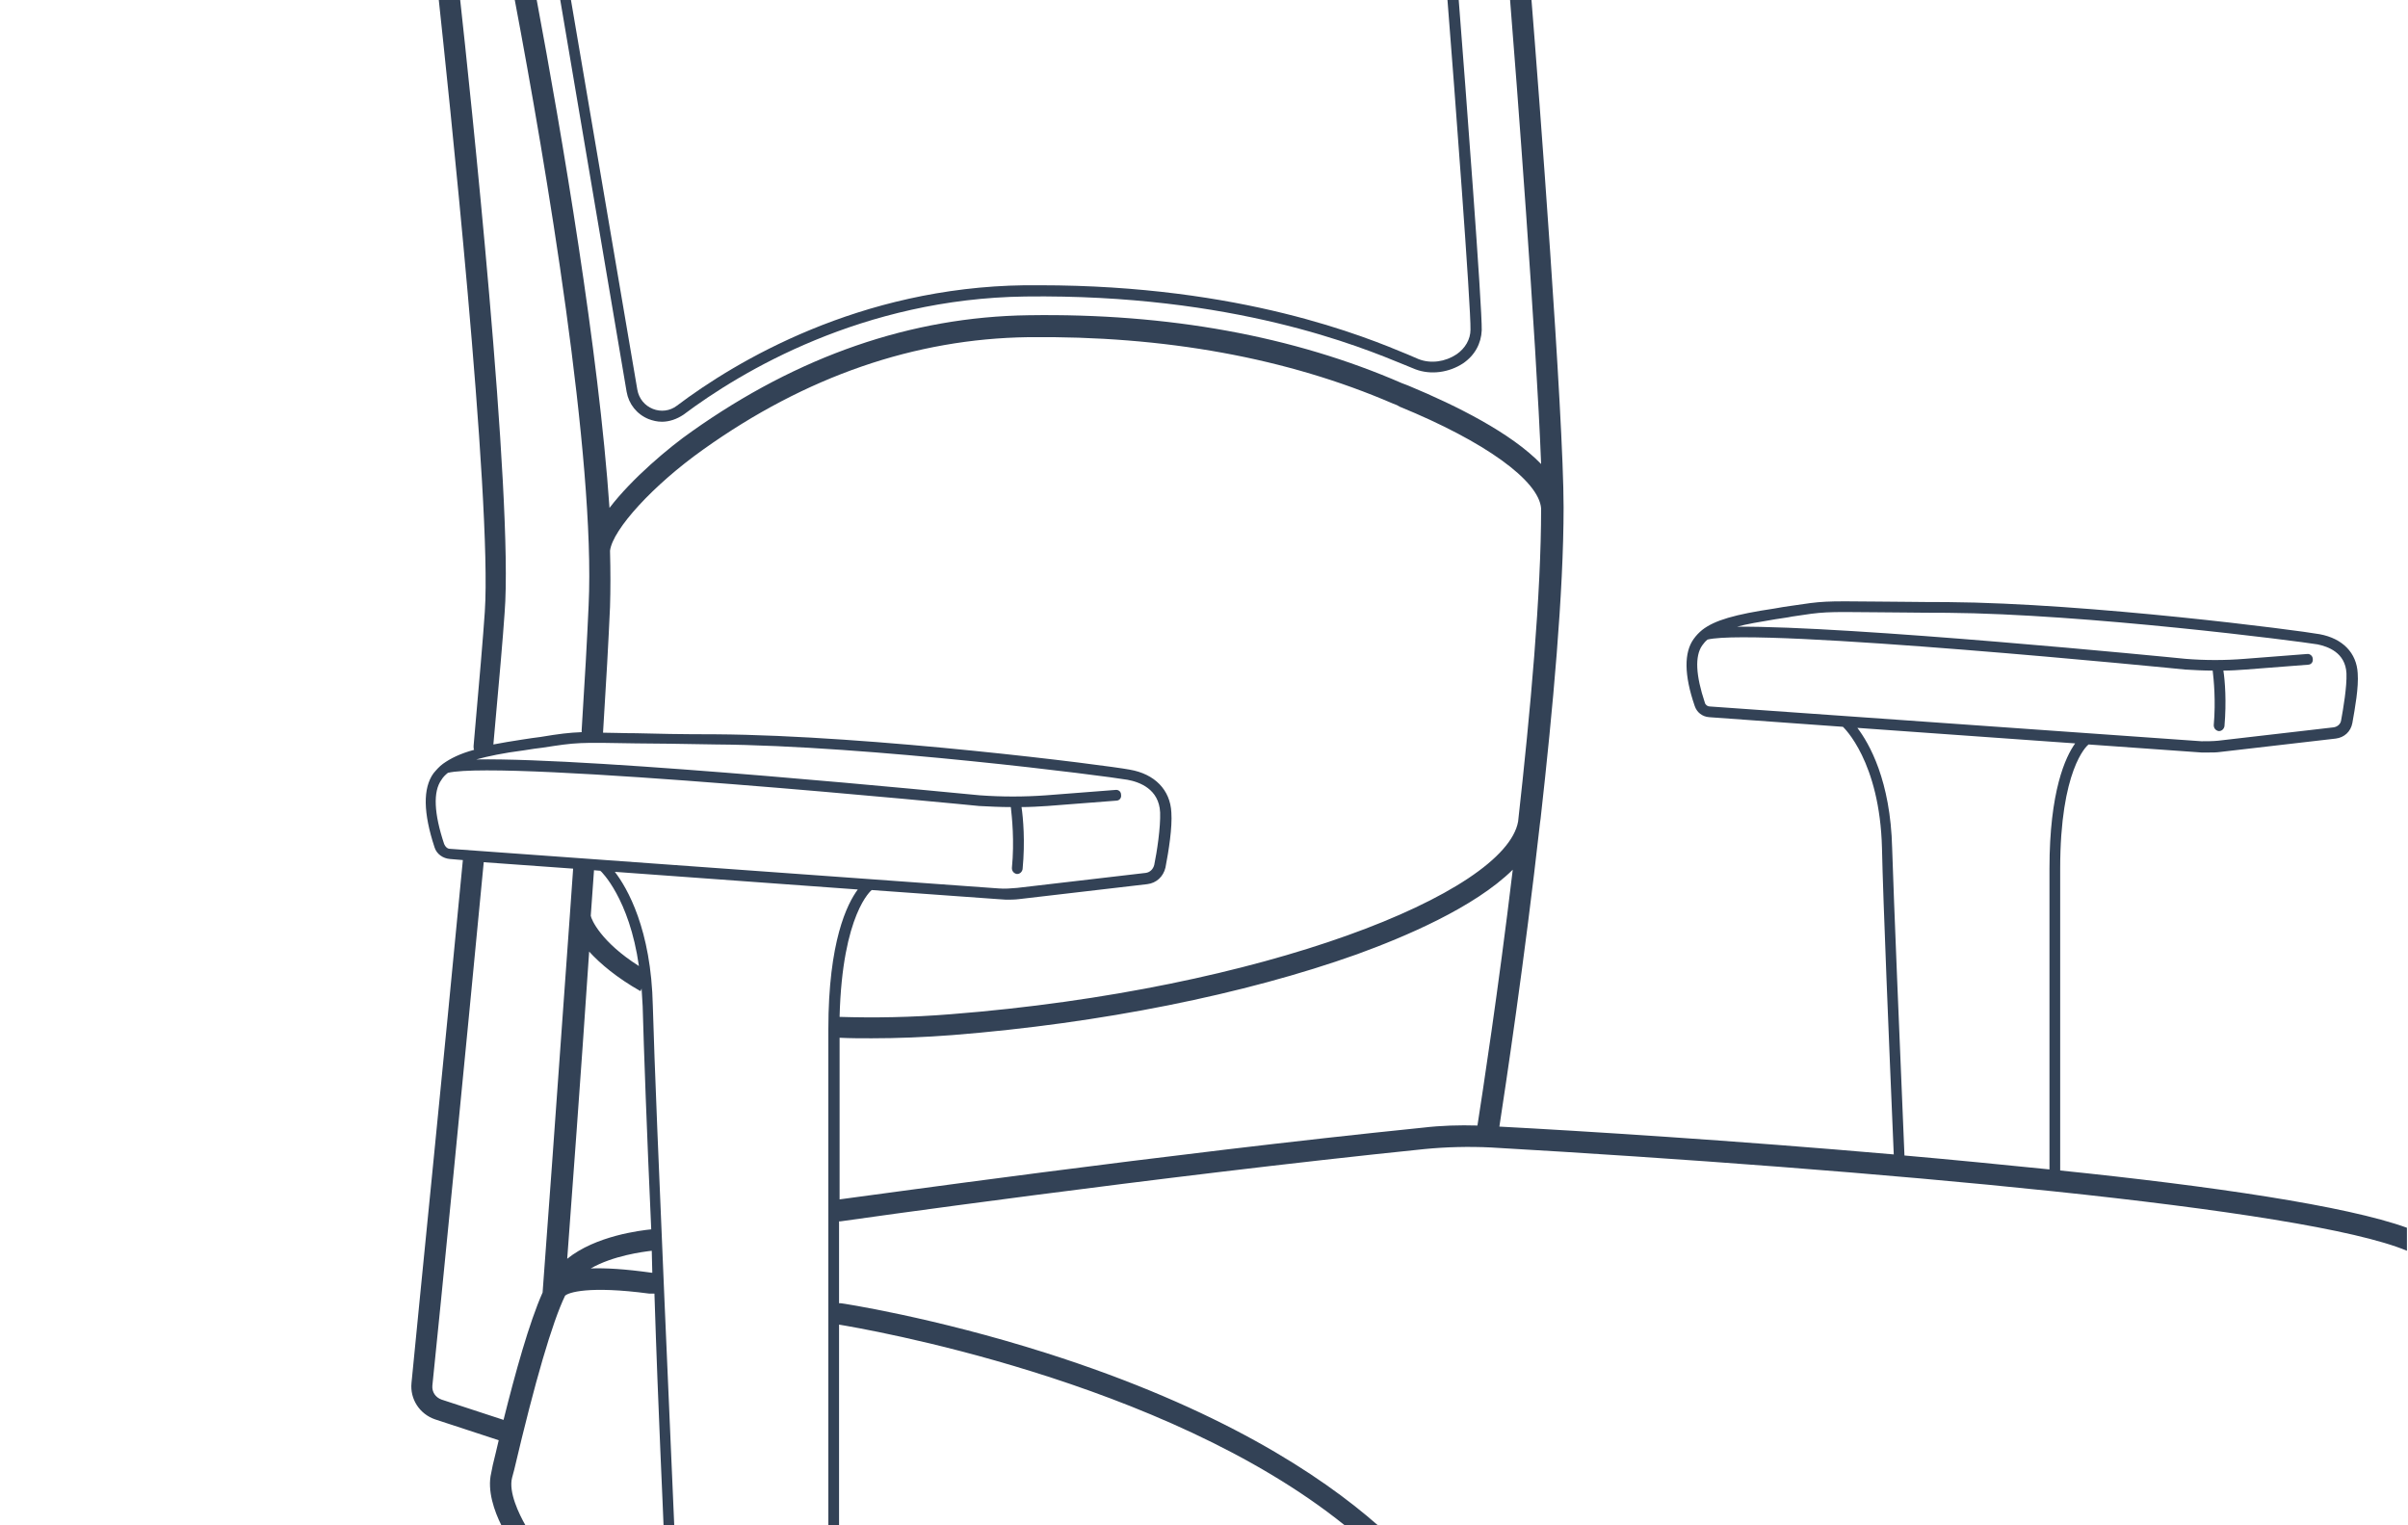 <?xml version="1.0" encoding="UTF-8"?>
<svg xmlns="http://www.w3.org/2000/svg" xmlns:xlink="http://www.w3.org/1999/xlink" version="1.1" x="0px" y="0px" viewBox="0 0 450 285" style="enable-background:new 0 0 450 285;" xml:space="preserve">
<style type="text/css">
	.st0{display:none;}
	.st1{display:inline;}
	.st2{fill:none;stroke:#334256;stroke-width:4;stroke-linecap:round;stroke-miterlimit:10;}
	.st3{fill:none;stroke:#334256;stroke-width:2;stroke-linecap:round;stroke-miterlimit:10;}
	.st4{fill:none;stroke:#334256;stroke-width:2;stroke-linecap:round;stroke-linejoin:round;stroke-miterlimit:10;}
	.st5{fill:none;stroke:#AF8745;stroke-width:3;stroke-linecap:round;stroke-miterlimit:10;}
	.st6{fill:#AF8745;}
	.st7{fill:none;stroke:#334256;stroke-linecap:round;stroke-linejoin:round;}
	.st8{fill:none;stroke:#334256;stroke-width:0.5;stroke-linecap:round;}
	.st9{fill:none;stroke:#AF8745;stroke-width:6;stroke-linecap:round;stroke-miterlimit:10;}
	.st10{fill:none;stroke:#334256;stroke-width:2;stroke-linejoin:round;stroke-miterlimit:10;}
	.st11{fill:none;stroke:#334256;stroke-width:4;stroke-linecap:round;stroke-linejoin:round;stroke-miterlimit:10;}
	.st12{fill:none;stroke:#334256;stroke-linecap:round;stroke-miterlimit:10;}
	.st13{fill:none;stroke:#334256;stroke-width:4;stroke-linejoin:round;stroke-miterlimit:10;}
	.st14{fill:none;stroke:#334256;stroke-width:4;stroke-miterlimit:10;}
	.st15{fill:#FFFFFF;stroke:#000000;stroke-width:2;stroke-linejoin:round;stroke-miterlimit:10;}
	.st16{stroke:#FFFFFF;stroke-width:2;stroke-linejoin:round;stroke-miterlimit:10;}
	.st17{fill:#FFFFFF;}
	.st18{fill:#C6C6C6;}
	.st19{fill:#C6C6C6;stroke:#FFFFFF;stroke-width:2;stroke-miterlimit:10;}
	.st20{stroke:#FFFFFF;stroke-width:2;stroke-miterlimit:10;}
	.st21{fill:#334256;}
	.st22{fill:none;stroke:#334256;stroke-width:2;stroke-miterlimit:10;}
	.st23{display:inline;fill:none;stroke:#334256;stroke-width:4;stroke-linecap:round;stroke-miterlimit:10;}
	.st24{fill:#FFFFFF;stroke:#000000;stroke-width:2;stroke-linecap:round;stroke-linejoin:round;stroke-miterlimit:10;}
	.st25{fill:none;stroke:#AF8745;stroke-width:2;stroke-linecap:round;stroke-miterlimit:10;}
	.st26{fill:none;stroke:#334256;stroke-width:2;stroke-linecap:square;stroke-miterlimit:10;}
	.st27{clip-path:url(#SVGID_00000137819741541228160640000011154935113307748759_);}
	.st28{clip-path:url(#SVGID_00000183234191803450433000000008361436898642911644_);}
	.st29{display:inline;fill:#D60B52;}
	.st30{display:inline;fill:none;stroke:#334256;stroke-width:4;stroke-miterlimit:10;}
	.st31{display:inline;fill:none;stroke:#334256;stroke-width:2;stroke-linecap:round;stroke-miterlimit:10;}
	.st32{fill:none;stroke:#334256;stroke-miterlimit:10;}
	.st33{clip-path:url(#SVGID_00000014611985288049083910000010010496568003729808_);}
	.st34{clip-path:url(#SVGID_00000115487622912871247000000018043742242315905194_);}
	.st35{clip-path:url(#SVGID_00000108295492087570775200000015769788681001989296_);fill:#334256;}
	.st36{clip-path:url(#SVGID_00000109720921676536951020000012576400828938784388_);fill:#334256;}
	.st37{fill:#D60B52;}
	.st38{clip-path:url(#SVGID_00000034053412061014652470000010720393780225291190_);}
	.st39{clip-path:url(#SVGID_00000155833784756612864760000007957030650961759915_);}
</style>
<g id="Lines" class="st0">
	<g class="st1">
		<path class="st14" d="M88.4,160.6c-3.6,37.6-8.3,84.8-9.7,98c-0.2,2.1,1.1,4,3.1,4.7l14,4.6"></path>
		<path class="st2" d="M83.7-2.3c0,0,10.4,93.6,8.8,116.8c-0.3,4.8-1.1,13.6-2.1,25.1"></path>
		<path class="st14" d="M122.1,231.7c0,0-13,0.9-17.4,7.7c-4.4,6.8-9.9,31.6-11,36.2c-1.1,4.6,3.3,11.3,3.3,11.3"></path>
		<path class="st3" d="M125,285c0,0-3.5-78-4-97c-0.4-19-8.1-26-8.1-26"></path>
		<path class="st3" d="M155.9,285c0,0,0-78.2,0-92.8c0-22.3,6.4-26.7,6.4-26.7"></path>
		<path class="st3" d="M84.1,159.6l102.5,7.4c1.2,0.1,2.5,0.1,3.7-0.1l24-2.8c1.2-0.1,2.3-1.1,2.5-2.3c0.5-2.6,1.3-7.2,1.1-10.1    c-0.2-4.2-3.3-6.4-7-7.1c-3.6-0.7-47.7-6.4-77.2-6.6c-29.5-0.2-22.6-0.7-35.9,1.2c-10.5,1.5-14.1,3.1-16.1,5.9    c-1.8,2.6-1.6,7.1,0.4,12.9C82.4,158.9,83.2,159.5,84.1,159.6z"></path>
		<path class="st3" d="M83.3,143.5c10-2.8,99.8,6.2,99.8,6.2c4.2,0.3,8.4,0.3,12.6,0l12.9-1"></path>
		<path class="st3" d="M189.8,149.9c0,0,1,5.7,0.3,12.5"></path>
		<path class="st2" d="M157,226.2c0,0,58.8-8.4,109.2-13.5c4.2-0.4,8.5-0.5,12.8-0.3c29.6,1.7,153.2,9.4,173.6,20.3"></path>
		<path class="st2" d="M103.8,241c2.4-3.5,16.3-1.4,17.8-1.2"></path>
		<path class="st2" d="M157,245.5c0,0,67.5,10.2,102.1,43.6"></path>
		<path class="st2" d="M110.8,136.6c0.6-9.3,1-16.5,1.3-23.4c1.3-28-8.4-84.6-14-114.2"></path>
		<path class="st2" d="M103.3,242c0,0,3.1-40.6,5.7-79.5"></path>
		<path class="st14" d="M283.8-3.6c0,0,6.3,78.9,6.3,98.4c0,40.3-12.3,117.6-12.3,117.6"></path>
		<path class="st3" d="M105.2-3.2L118.1,73c0.7,4.2,5.6,6.1,9,3.6c11-8.2,33.9-21.9,64.5-22.3c43.8-0.6,68.5,11.9,73.3,13.7    c4.9,1.8,10.9-1.2,11-6.4C276,56.4,271-6.7,271-6.7"></path>
		<path class="st14" d="M112.1,102.6c0.6-5.4,10-14.6,18.2-20.4c10.7-7.6,32.5-21,61.8-21.4c42-0.5,65.7,11.2,70.3,13.1    c11.7,4.8,27.1,12.8,27.7,20.8"></path>
		<path class="st14" d="M155.9,191.9c6.5,0.3,13.7,0.2,22-0.5c57.4-4.5,106.8-22.7,108-38.5"></path>
		<path class="st14" d="M108.5,171c-0.1,1.7,2.8,7.3,12.1,12.5"></path>
		<path class="st3" d="M354.9,217.8c-0.9-21.6-2.1-49.4-2.3-59.4c-0.4-17.1-7.6-23.4-7.6-23.4"></path>
		<path class="st3" d="M384,220.6c0-21.6,0-50.4,0-58.3c0-20,5.8-24,5.8-24"></path>
		<path class="st3" d="M319.4,133l92.1,6.6c1.1,0.1,2.2,0.1,3.3-0.1l21.6-2.5c1.1-0.1,2-1,2.2-2.1c0.5-2.4,1.1-6.5,1-9.1    c-0.2-3.8-3-5.8-6.3-6.4c-3.3-0.6-42.9-5.8-69.4-6c-26.5-0.2-20.3-0.7-32.3,1.1c-9.5,1.4-12.7,2.8-14.5,5.3    c-1.7,2.3-1.4,6.4,0.3,11.6C317.9,132.4,318.6,132.9,319.4,133z"></path>
		<path class="st3" d="M318.7,118.5c9-2.5,89.7,5.5,89.7,5.5c3.8,0.3,7.5,0.3,11.3,0l11.6-0.9"></path>
		<path class="st3" d="M414.4,124.2c0,0,0.9,5.1,0.3,11.2"></path>
	</g>
</g>
<g id="Outlines">
	<path class="st21" d="M385,218.7v-56.4c0-18.4,4.9-22.9,5.3-23.2l21.1,1.5c0.4,0,0.9,0,1.4,0c0.7,0,1.4,0,2.1-0.1l21.6-2.5   c1.6-0.2,2.8-1.3,3.1-2.9c0.5-2.8,1.2-6.7,1-9.3c-0.2-3.8-2.8-6.5-7.1-7.3c-3.8-0.7-43-5.8-69.5-6c-5.8,0-10.1-0.1-13.3-0.1   c-10-0.1-10-0.1-16,0.8c-0.9,0.1-1.9,0.3-3.1,0.5c-7.4,1.1-11.2,2.2-13.5,4c0,0,0,0,0,0c-0.6,0.5-1.1,1-1.6,1.7   c-1.8,2.5-1.8,6.7,0.2,12.5c0.4,1.2,1.4,2,2.7,2.1l25,1.8c0,0,0,0,0,0c0.1,0.1,6.9,6.4,7.3,22.7c0.2,9.6,1.3,36,2.2,57.2   c-29.8-2.6-58.5-4.4-73.7-5.2c1.1-7.2,4.7-30.9,7.6-56.8c0-0.2,0.1-0.5,0.1-0.7l0,0c2.3-20.5,4.3-42.3,4.3-58.2   c0-17.1-4.7-78.7-6-94.8h-4c1.1,13.5,4.9,63.3,5.8,86.7c-5.6-5.8-15.8-10.9-24.7-14.6c-0.3-0.1-0.7-0.3-1.3-0.5   c-20.2-8.8-43.7-13.1-69.8-12.7c-21.9,0.3-43,7.6-62.9,21.7c-4.3,3-11.2,8.8-15.4,14.3C111.9,65.7,105,25.1,100.3,0h-4.1   c5.8,30.7,15.1,85.7,13.8,113.1c-0.3,6.7-0.7,13.9-1.3,23.3c0,0.1,0,0.3,0,0.4c-2.4,0.1-4.1,0.3-7.7,0.9c-1,0.1-2.1,0.3-3.5,0.5   c-2,0.3-3.7,0.6-5.3,0.9c1.1-12.1,1.8-20.1,2.1-24.6C96,93.3,87.7,15.4,86,0h-4c1.5,14,10,93.5,8.6,114.3c-0.3,4.5-1,12.7-2.1,25.1   c0,0.3,0,0.5,0.1,0.7c-2.6,0.7-4.4,1.6-5.8,2.6c0,0,0,0,0,0c-0.7,0.5-1.3,1.2-1.8,1.8c-2,2.8-1.9,7.4,0.2,13.8   c0.4,1.3,1.6,2.1,2.9,2.2l2.4,0.2c-3.6,37.7-8.3,84.2-9.6,97.7c-0.3,3,1.5,5.8,4.4,6.8l11.9,3.9c-0.4,1.6-0.7,3.1-1.1,4.6l-0.3,1.5   c-0.8,3.3,0.6,7.2,1.9,9.8h4.5c-1.2-2.1-3.2-6.2-2.5-8.9l0.4-1.5c3.9-16.6,7.1-27.5,9.5-32.5c0.6-0.6,4.4-1.9,15.7-0.4l0.2,0   c0.3,0,0.5,0,0.8,0C123,263.8,124,284,124,285h2c0,0,0,0,0,0c0-0.8-3.5-78.2-4-97c-0.3-14.4-4.8-22.1-7.1-25.1l45.4,3.3   c-2,2.7-5.5,9.7-5.5,26.1V285h2v-37.5c4.2,0.7,60.6,10.2,94.5,37.5h6.2c-10.7-9.4-29.6-21.9-62-32.2c-21.1-6.7-38.2-9.3-38.4-9.3   c-0.1,0-0.2,0-0.3,0v-15.3c0.1,0,0.2,0,0.3,0c0.6-0.1,59.3-8.4,109.1-13.5c4.1-0.4,8.3-0.5,12.4-0.3   c71.1,4.1,152.1,11.3,171.2,19.3v-4.3C438.5,225.3,413.2,221.6,385,218.7z M101.4,241.5c-2.5,5.6-5.1,15-7.3,23.8l-11.6-3.8   c-1.1-0.4-1.8-1.4-1.7-2.6c1.4-13.4,6-60.1,9.6-97.8l16.7,1.2c0,0,0,0.1,0,0.1c-0.2,2.8-0.4,5.6-0.6,8.5c0,0,0,0,0,0   C104.1,204.7,101.7,237.8,101.4,241.5z M121.9,237.8C121.9,237.8,121.9,237.8,121.9,237.8l-0.2,0c-4.9-0.7-8.6-0.9-11.3-0.8   c4.2-2.4,9.7-3.1,11.4-3.3C121.8,235.1,121.9,236.5,121.9,237.8z M119.9,184.7c0.1,1.1,0.1,2.2,0.2,3.3c0.2,7.5,0.8,24.2,1.6,41.7   c-2,0.2-10.4,1.2-15.7,5.5c0.8-10.9,2.5-33.5,4.1-57.4c2.1,2.3,5.2,4.9,9.6,7.4L119.9,184.7z M119.4,180.5c-7.1-4.5-8.9-8.7-9-9.4   c0.2-2.8,0.4-5.6,0.6-8.4c0,0,0-0.1,0-0.1l1.2,0.1c0,0,0,0.1,0.1,0.1C112.3,162.8,117.6,167.8,119.4,180.5z M84.1,158.6   c-0.5,0-0.9-0.4-1.1-0.9c-1.9-5.7-2.1-9.8-0.5-12c0.3-0.5,0.7-0.9,1.2-1.3c10.5-2.5,98.4,6.1,99.3,6.2c2,0.1,3.9,0.2,5.9,0.2   c0.2,1.8,0.7,6.3,0.2,11.4c0,0.6,0.4,1,0.9,1.1c0,0,0.1,0,0.1,0c0.5,0,0.9-0.4,1-0.9c0.5-5.2,0.1-9.6-0.2-11.6   c1.6,0,3.2-0.1,4.8-0.2l12.9-1c0.6,0,1-0.5,0.9-1.1c0-0.6-0.5-1-1.1-0.9l-12.9,1c-4.1,0.3-8.3,0.3-12.4,0   c-3.3-0.3-71.7-7.1-94.1-6.7c2.2-0.6,5-1.2,8.9-1.7c1.3-0.2,2.5-0.4,3.5-0.5c6.5-1,6.5-1,17.5-0.8c3.6,0,8.3,0.1,14.8,0.2   c28.8,0.2,73,5.9,77,6.6c2.2,0.4,5.9,1.7,6.1,6.1c0.1,2.8-0.6,7.4-1.1,9.8c-0.2,0.8-0.8,1.4-1.6,1.5l-24,2.8   c-1.2,0.1-2.3,0.2-3.5,0.1L84.1,158.6z M162.9,166.3l23.6,1.7c0.5,0,1,0.1,1.5,0.1c0.8,0,1.6,0,2.4-0.1l24-2.8   c1.7-0.2,3-1.4,3.4-3.1c0.6-3.1,1.3-7.5,1.1-10.3c-0.2-4.2-3.1-7.2-7.8-8c-4.2-0.8-47.9-6.4-77.4-6.6c-6.5,0-11.2-0.1-14.8-0.2   c-2.6,0-4.6-0.1-6.2-0.1c0,0,0-0.1,0-0.1c0.6-9.5,1-16.7,1.3-23.4c0.1-3.2,0.1-6.7,0-10.5c0.5-4,8.1-12.3,17.4-18.9   c19.2-13.7,39.6-20.7,60.7-21c25.6-0.3,48.5,3.9,68.2,12.4c0.6,0.2,1,0.4,1.3,0.6c15.9,6.5,26,13.8,26.4,19c0,16-2,37.9-4.3,58.5   c-2.4,13.4-47.5,31.4-106,36c-7.4,0.6-14.4,0.7-20.8,0.5C157.4,170.6,162.9,166.3,162.9,166.3z M276.1,210.3   c-3.4-0.1-6.8,0-10.2,0.4c-48.3,4.9-104.9,12.9-109,13.4v-30.2c2,0.1,4,0.1,6,0.1c4.8,0,9.9-0.2,15.1-0.6   c27.7-2.2,54.6-7.6,75.6-15.1c8.8-3.2,21.9-8.7,29.1-15.8C280,185.1,277,204.5,276.1,210.3z M319.5,132c-0.4,0-0.8-0.3-0.9-0.7   c-1.7-5.1-1.9-8.7-0.5-10.7c0.3-0.4,0.6-0.8,1-1.1c9.5-2.3,88.4,5.5,89.2,5.6c1.7,0.1,3.5,0.2,5.2,0.2c0.2,1.7,0.6,5.6,0.2,10.2   c0,0.6,0.4,1,0.9,1.1c0,0,0.1,0,0.1,0c0.5,0,0.9-0.4,1-0.9c0.4-4.6,0.1-8.5-0.2-10.4c1.4,0,2.8-0.1,4.2-0.2l11.6-0.9   c0.6,0,1-0.5,0.9-1.1c0-0.5-0.5-1-1.1-0.9l-11.6,0.9c-3.7,0.3-7.4,0.3-11.1,0c-2.9-0.3-62.9-6.2-83.8-6c1.8-0.5,4.2-0.9,7.2-1.4   c1.2-0.2,2.2-0.3,3.1-0.5c5.9-0.9,5.9-0.9,15.7-0.8c3.2,0,7.5,0.1,13.3,0.1c25.9,0.2,65.6,5.3,69.2,5.9c1.9,0.4,5.2,1.5,5.4,5.4   c0.1,2.5-0.6,6.6-1,8.8c-0.1,0.7-0.7,1.2-1.4,1.3l-21.6,2.5c-1,0.1-2.1,0.1-3.1,0.1L319.5,132z M383,218.5   c-8.9-0.9-18-1.8-27.1-2.6c-0.9-21.3-2-47.8-2.3-57.4c-0.3-12.7-4.3-19.6-6.5-22.5l40.7,2.9c-1.8,2.5-4.8,8.9-4.8,23.4V218.5z"></path>
	<path class="st21" d="M270.5,0c1.3,16.4,4.4,57.5,4.3,61.6c0,1.8-1,3.5-2.6,4.6c-2.1,1.4-4.8,1.8-7.1,0.9c-0.5-0.2-1.2-0.5-2.1-0.9   c-7.7-3.2-30.9-12.9-68.7-12.9c-0.9,0-1.9,0-2.8,0c-30.9,0.4-54,14.2-65,22.5c-1.3,1-3,1.2-4.5,0.6c-1.5-0.6-2.6-1.9-2.9-3.6   L106.7,0h-2l12.4,73.2c0.4,2.3,1.9,4.2,4.1,5.1c0.8,0.3,1.6,0.5,2.5,0.5c1.4,0,2.8-0.5,4-1.3c10.8-8.1,33.5-21.7,63.9-22.1   c39-0.5,62.9,9.5,70.7,12.7c1,0.4,1.7,0.7,2.2,0.9c2.9,1.1,6.3,0.6,8.9-1.1c2.2-1.5,3.4-3.7,3.5-6.2c0.1-4.2-3-45.1-4.3-61.7H270.5   z"></path>
</g>
</svg>
